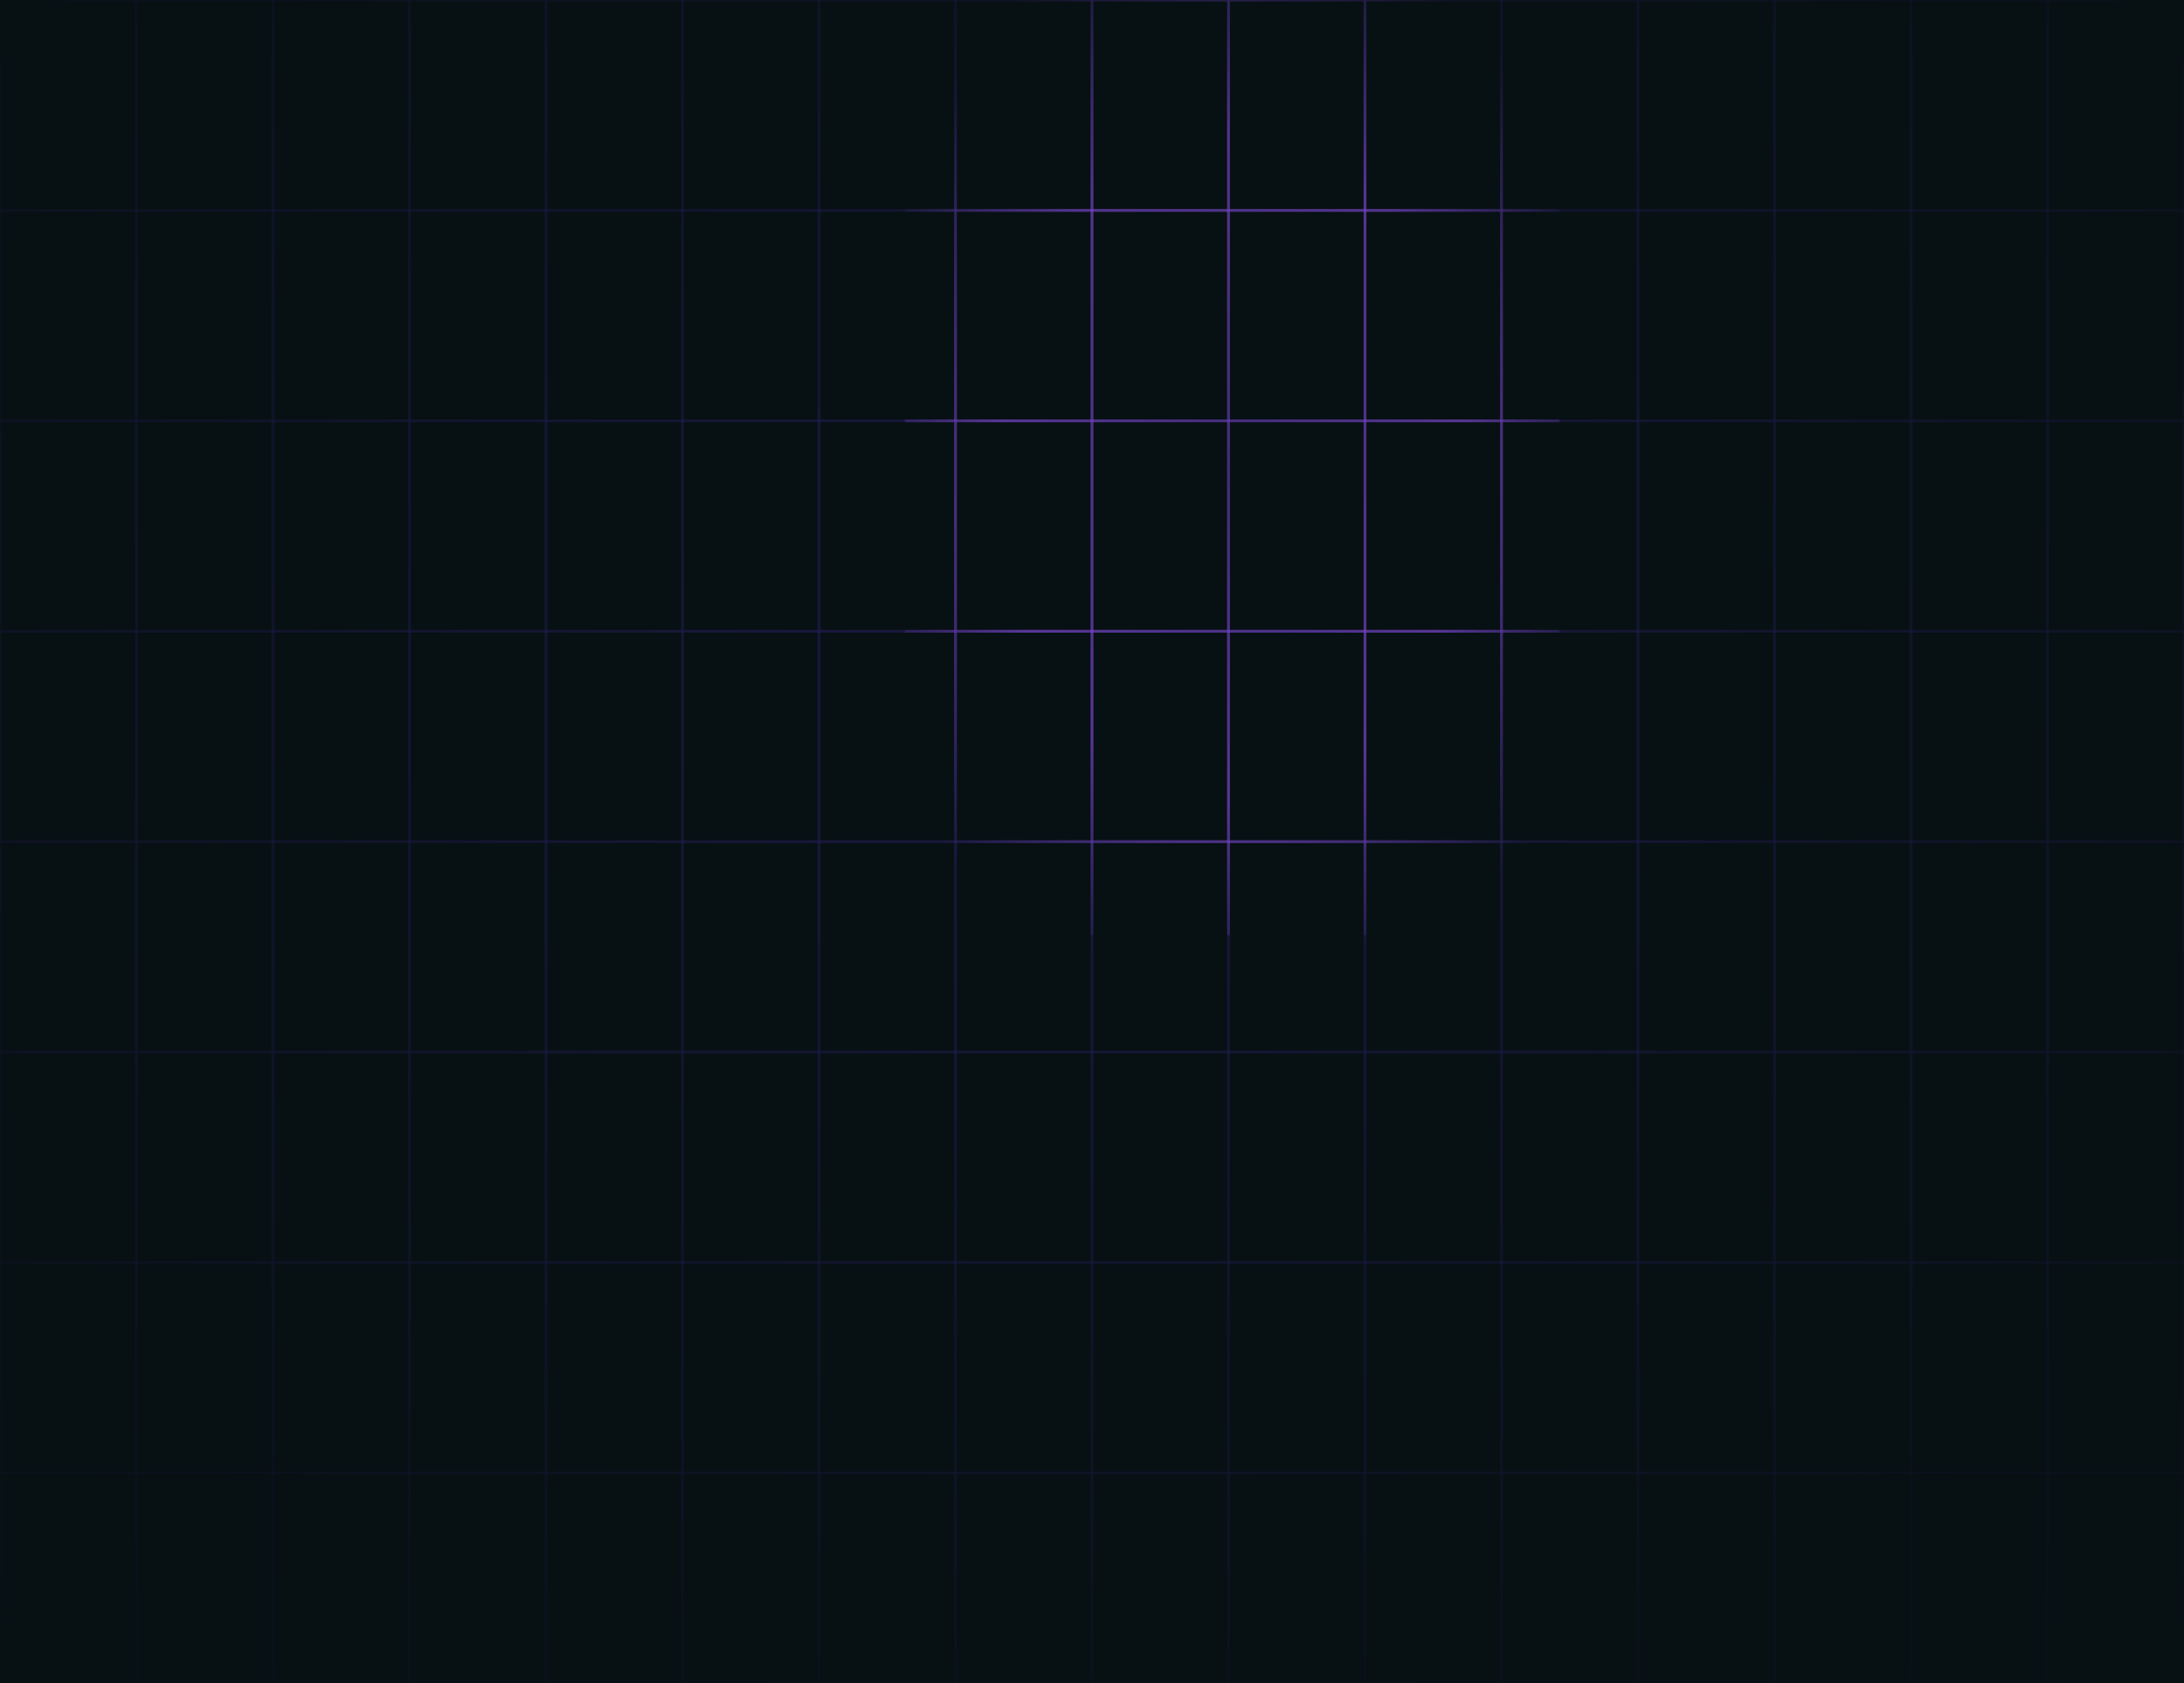<svg width="1168" height="900" viewBox="0 0 1168 900" fill="none" xmlns="http://www.w3.org/2000/svg">
  <style>
    .moving-blob {
      animation: blob1move 10s ease-in-out infinite alternate, blobPulse 4s ease-in-out infinite;
    }
    
    @keyframes blob1move {
      0%   { transform: translateX(-350px);}
      100% { transform: translateX(350px);}
    }
    
    @keyframes blobPulse {
      0%   { opacity: 0.3; }
      50%  { opacity: 0.7; }
      100% { opacity: 0.3; }
    }
  </style>

  <rect width="1168" height="900" fill="#071013"/>

  <defs>
    <!-- Soft radial gradient for static blob -->
    <radialGradient id="staticGradient" cx="0.5" cy="0.4" r="0.8">
      <stop offset="0%" stop-color="#FFFFFF" stop-opacity="0.4"/>
      <stop offset="75%" stop-color="#FFFFFF" stop-opacity="0.08"/>
      <stop offset="100%" stop-color="#FFFFFF" stop-opacity="0"/>
    </radialGradient>

    <!-- Soft radial gradient for moving blob (softer edges) -->
    <radialGradient id="movingGradient" cx="0.5" cy="0.5" r="0.6" fx="0.5" fy="0.5">
      <!-- Increased center transparency slightly and faded gradually for smoother edges -->
      <stop offset="0%" stop-color="#FFFFFF" stop-opacity="0.5"/>
      <stop offset="60%" stop-color="#FFFFFF" stop-opacity="0.7"/>
      <stop offset="100%" stop-color="#FFFFFF" stop-opacity="0"/>
    </radialGradient>

    <!-- Static blob mask -->
    <mask id="staticMask">
      <rect x="0" y="0" width="1168" height="900" rx="40" ry="40" fill="url(#staticGradient)"/>
    </mask>

    <!-- Updated wider vertical rectangle with softer edges -->
    <mask id="movingMask">
      <rect class="moving-blob" x="484" y="0" width="350" height="500" fill="url(#movingGradient)"/>
    </mask>

    <!-- Grid line definitions unchanged -->
    <g id="gridLines">
      <!-- Vertical lines -->
      <line x1="0" y1="0" x2="0" y2="900"/>
      <line x1="73" y1="0" x2="73" y2="900"/>
      <line x1="146" y1="0" x2="146" y2="900"/>
      <line x1="219" y1="0" x2="219" y2="900"/>
      <line x1="292" y1="0" x2="292" y2="900"/>
      <line x1="365" y1="0" x2="365" y2="900"/>
      <line x1="438" y1="0" x2="438" y2="900"/>
      <line x1="511" y1="0" x2="511" y2="900"/>
      <line x1="584" y1="0" x2="584" y2="900"/>
      <line x1="657" y1="0" x2="657" y2="900"/>
      <line x1="730" y1="0" x2="730" y2="900"/>
      <line x1="803" y1="0" x2="803" y2="900"/>
      <line x1="876" y1="0" x2="876" y2="900"/>
      <line x1="949" y1="0" x2="949" y2="900"/>
      <line x1="1022" y1="0" x2="1022" y2="900"/>
      <line x1="1095" y1="0" x2="1095" y2="900"/>
      <line x1="1168" y1="0" x2="1168" y2="900"/>

      <!-- Horizontal lines -->
      <line x1="0" y1="0" x2="1168" y2="0"/>
      <line x1="0" y1="112.5" x2="1168" y2="112.5"/>
      <line x1="0" y1="225" x2="1168" y2="225"/>
      <line x1="0" y1="337.5" x2="1168" y2="337.5"/>
      <line x1="0" y1="450" x2="1168" y2="450"/>
      <line x1="0" y1="562.5" x2="1168" y2="562.5"/>
      <line x1="0" y1="675" x2="1168" y2="675"/>
      <line x1="0" y1="787.5" x2="1168" y2="787.5"/>
      <line x1="0" y1="900" x2="1168" y2="900"/>
    </g>
  </defs>

  <!-- Static grid -->
  <g mask="url(#staticMask)">
    <use href="#gridLines" stroke="#6B3EFF" stroke-width="1.5" stroke-opacity="0.5"/>
  </g>

  <!-- Highlighted animated grid -->
  <g mask="url(#movingMask)">
    <use href="#gridLines" stroke="#A259FF" stroke-width="1.5" stroke-opacity="0.65"/>
  </g>
</svg>
